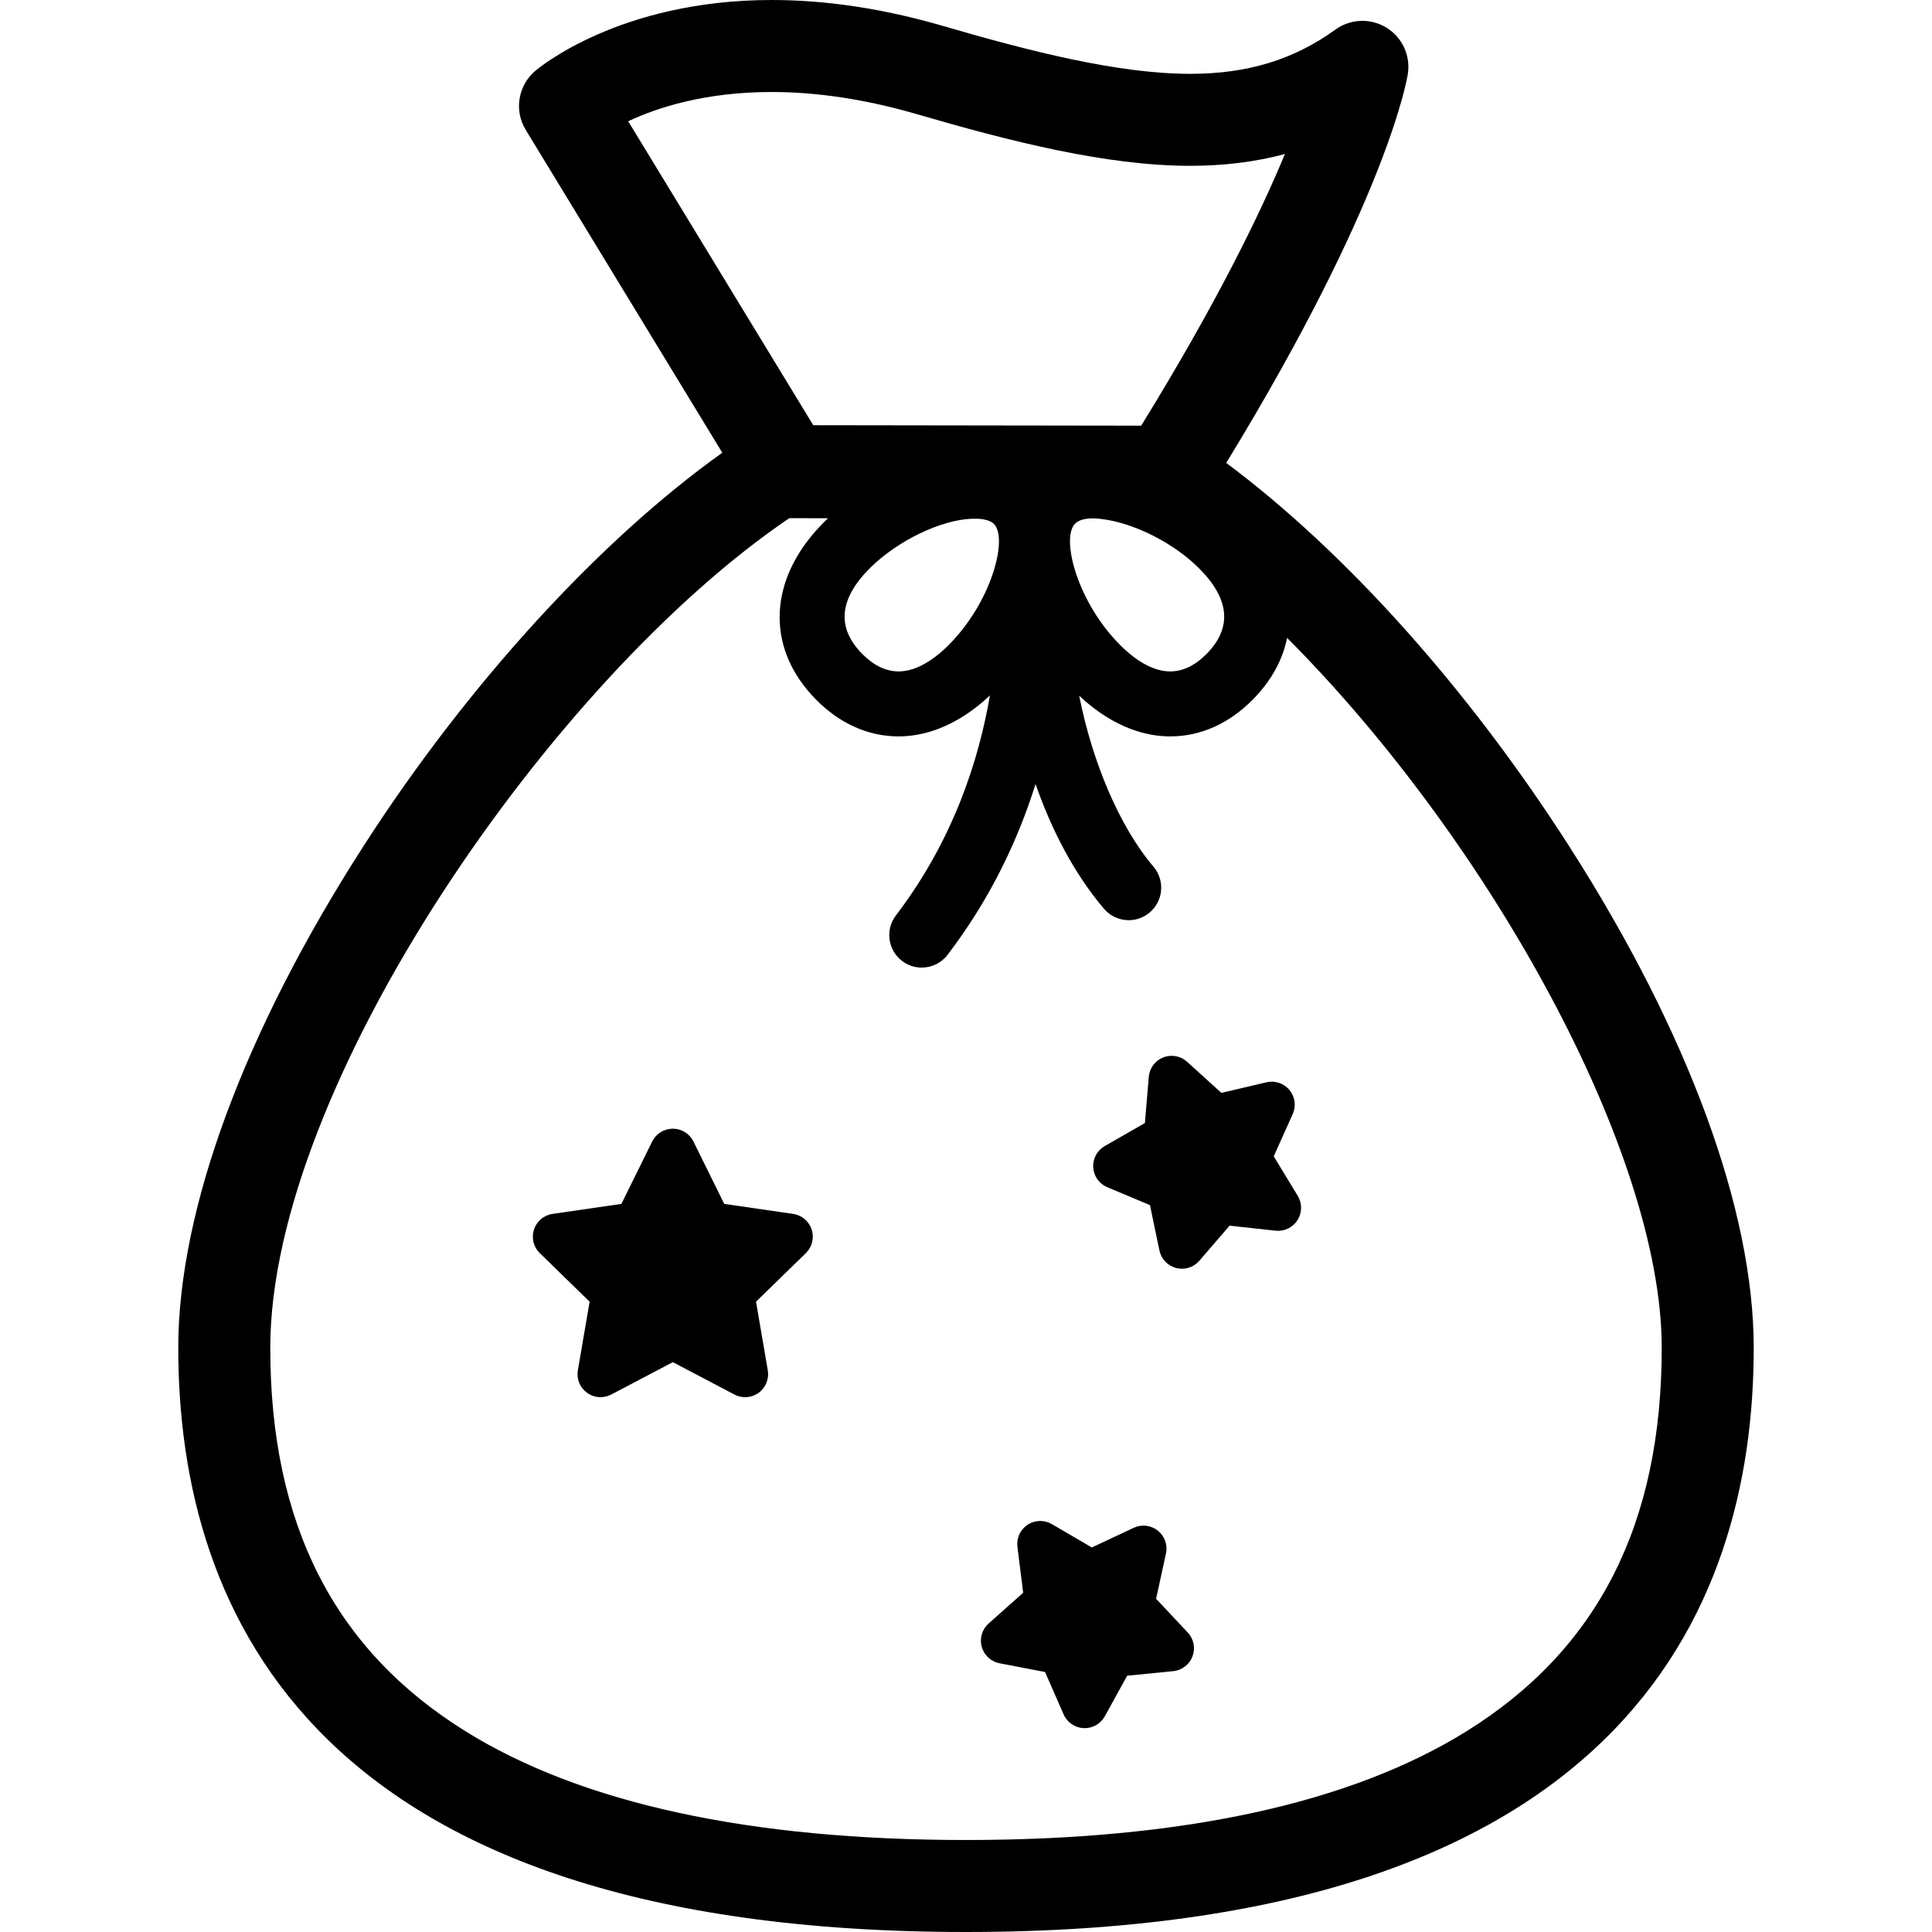 <?xml version="1.0" encoding="iso-8859-1"?>
<!-- Generator: Adobe Illustrator 16.0.0, SVG Export Plug-In . SVG Version: 6.00 Build 0)  -->
<!DOCTYPE svg PUBLIC "-//W3C//DTD SVG 1.1//EN" "http://www.w3.org/Graphics/SVG/1.1/DTD/svg11.dtd">
<svg version="1.1" id="Capa_1" xmlns="http://www.w3.org/2000/svg" xmlns:xlink="http://www.w3.org/1999/xlink" x="0px" y="0px"
	 width="419.992px" height="419.992px" viewBox="0 0 419.992 419.992" style="enable-background:new 0 0 419.992 419.992;"
	 xml:space="preserve">
<g>
	<g id="Layer_2_14_">
		<g>
			<path d="M172.407,263.885l-14.968-2.174l-6.694-13.564c-0.842-1.705-2.58-2.786-4.483-2.786c-1.903,0-3.642,1.079-4.483,2.786
				l-6.695,13.564l-14.969,2.174c-1.883,0.273-3.448,1.594-4.036,3.403s-0.098,3.797,1.265,5.125l10.833,10.56l-2.558,14.908
				c-0.322,1.877,0.449,3.772,1.989,4.891c1.539,1.119,3.582,1.268,5.266,0.382l13.389-7.039l13.389,7.039
				c0.731,0.385,1.53,0.573,2.326,0.573c1.036,0,2.068-0.321,2.939-0.955c1.539-1.117,2.311-3.014,1.989-4.891l-2.558-14.908
				l10.831-10.56c1.363-1.328,1.854-3.315,1.266-5.126C175.855,265.477,174.291,264.158,172.407,263.885z"/>
			<path d="M251.32,347.551l2.148-9.834c0.405-1.859-0.279-3.787-1.769-4.975c-1.486-1.188-3.521-1.426-5.242-0.618l-9.11,4.276
				l-8.687-5.08c-1.642-0.961-3.688-0.906-5.276,0.142c-1.591,1.048-2.445,2.907-2.209,4.796l1.25,9.984l-7.517,6.689
				c-1.42,1.267-2,3.229-1.494,5.063c0.504,1.835,2.008,3.224,3.877,3.582l9.886,1.896l4.041,9.217
				c0.766,1.743,2.452,2.9,4.354,2.986c0.076,0.003,0.152,0.005,0.227,0.005c1.816,0,3.496-0.985,4.379-2.587l4.855-8.812
				l10.016-0.995c1.893-0.188,3.516-1.436,4.187-3.217c0.67-1.782,0.27-3.789-1.033-5.178L251.32,347.551z"/>
			<path d="M276.891,251.369l4.128-9.178c0.78-1.735,0.508-3.766-0.703-5.232s-3.148-2.12-5.002-1.686l-9.798,2.307l-7.451-6.761
				c-1.409-1.279-3.424-1.648-5.192-0.948c-1.771,0.698-2.989,2.341-3.147,4.236l-0.834,10.029l-8.734,4.998
				c-1.652,0.945-2.623,2.748-2.508,4.646c0.117,1.898,1.303,3.568,3.059,4.305l9.279,3.893l2.055,9.851
				c0.389,1.862,1.801,3.344,3.645,3.819c0.414,0.106,0.834,0.158,1.25,0.158c1.437,0,2.824-0.617,3.787-1.735l6.57-7.624
				l10.004,1.089c1.9,0.208,3.738-0.681,4.76-2.285c1.022-1.604,1.043-3.651,0.058-5.278L276.891,251.369z"/>
			<path d="M341.281,184.215c-21.938-34.32-48.73-64.208-74.711-83.58c34.965-57.251,39.305-83.457,39.479-84.587
				c0.609-3.983-1.231-7.943-4.67-10.045c-3.438-2.102-7.803-1.934-11.07,0.425c-9.09,6.564-19.118,9.621-31.562,9.621
				c-15.846,0-35.215-5.007-53.786-10.417C192.134,1.895,179.623,0,167.774,0c-33.122,0-50.732,14.821-51.466,15.452
				c-3.711,3.191-4.566,8.601-2.021,12.781l42.733,70.188c-26.667,18.993-55.354,50.339-77.896,85.35
				c-26.032,40.434-40.37,79.225-40.37,109.227c0,57.936,29.709,126.994,171.242,126.994s171.242-69.061,171.242-126.994
				C381.238,263.162,367.049,224.529,341.281,184.215z M136.561,26.358C142.858,23.394,153.242,20,167.774,20
				c9.955,0,20.584,1.626,31.591,4.833c19.994,5.825,41.025,11.216,59.381,11.216c7.318,0,14.154-0.849,20.584-2.569
				c-5.424,13.047-14.893,32.523-31.248,59.055l-71.289-0.099L136.561,26.358z M262.322,142.125
				c-2.506,2.544-5.174,3.833-7.934,3.833c-3.308,0-7.002-1.916-10.685-5.542c-9.465-9.319-13.099-23.268-10.049-26.514
				c1.452-1.547,4.672-1.25,5.934-1.057c6.677,0.807,15.242,4.959,20.896,10.526C267.326,130.105,267.943,136.415,262.322,142.125z
				 M206.027,140.416c-3.683,3.626-7.376,5.542-10.682,5.542c-2.76,0-5.43-1.289-7.934-3.832
				c-5.622-5.711-5.005-12.021,1.833-18.754c5.966-5.873,15.271-10.334,21.962-10.6c0.494,0.001,0.974,0.003,1.479,0.004
				c1.576,0.103,2.766,0.491,3.391,1.125C219.201,117.077,215.494,131.097,206.027,140.416z M318.736,376.394
				c-25.219,15.658-61.805,23.599-108.74,23.599c-46.935,0-83.521-7.939-108.74-23.599c-28.6-17.758-42.502-45.036-42.502-83.396
				c0-56.896,61.418-145.545,112.828-180.351l8.415,0.012c-0.22,0.209-0.448,0.435-0.663,0.646
				c-12.375,12.185-13.156,27.388-1.989,38.731c5.186,5.266,11.41,8.049,18.001,8.049c4.792,0,12.067-1.582,19.848-8.901
				c-2.384,13.952-7.939,31.446-20.431,47.81c-2.367,3.101-1.771,7.533,1.329,9.9c1.279,0.978,2.786,1.449,4.28,1.449
				c2.127,0,4.23-0.955,5.62-2.777c9.455-12.386,15.408-25.258,19.123-37.13c3.488,10.021,8.414,19.512,14.867,27.109
				c1.396,1.646,3.385,2.491,5.387,2.491c1.615,0,3.24-0.552,4.568-1.68c2.975-2.525,3.338-6.983,0.812-9.956
				c-7.473-8.799-13.303-22.83-16.15-37.161c7.758,7.271,15.008,8.845,19.787,8.846c0.002,0,0.002,0,0.002,0
				c6.59,0,12.814-2.783,18-8.05c4.004-4.066,6.464-8.63,7.412-13.372c44.092,44.255,81.438,111.908,81.438,154.334
				C361.238,331.357,347.336,358.637,318.736,376.394z"/>
		</g>
	</g>
</g>
<g>
</g>
<g>
</g>
<g>
</g>
<g>
</g>
<g>
</g>
<g>
</g>
<g>
</g>
<g>
</g>
<g>
</g>
<g>
</g>
<g>
</g>
<g>
</g>
<g>
</g>
<g>
</g>
<g>
</g>
</svg>
